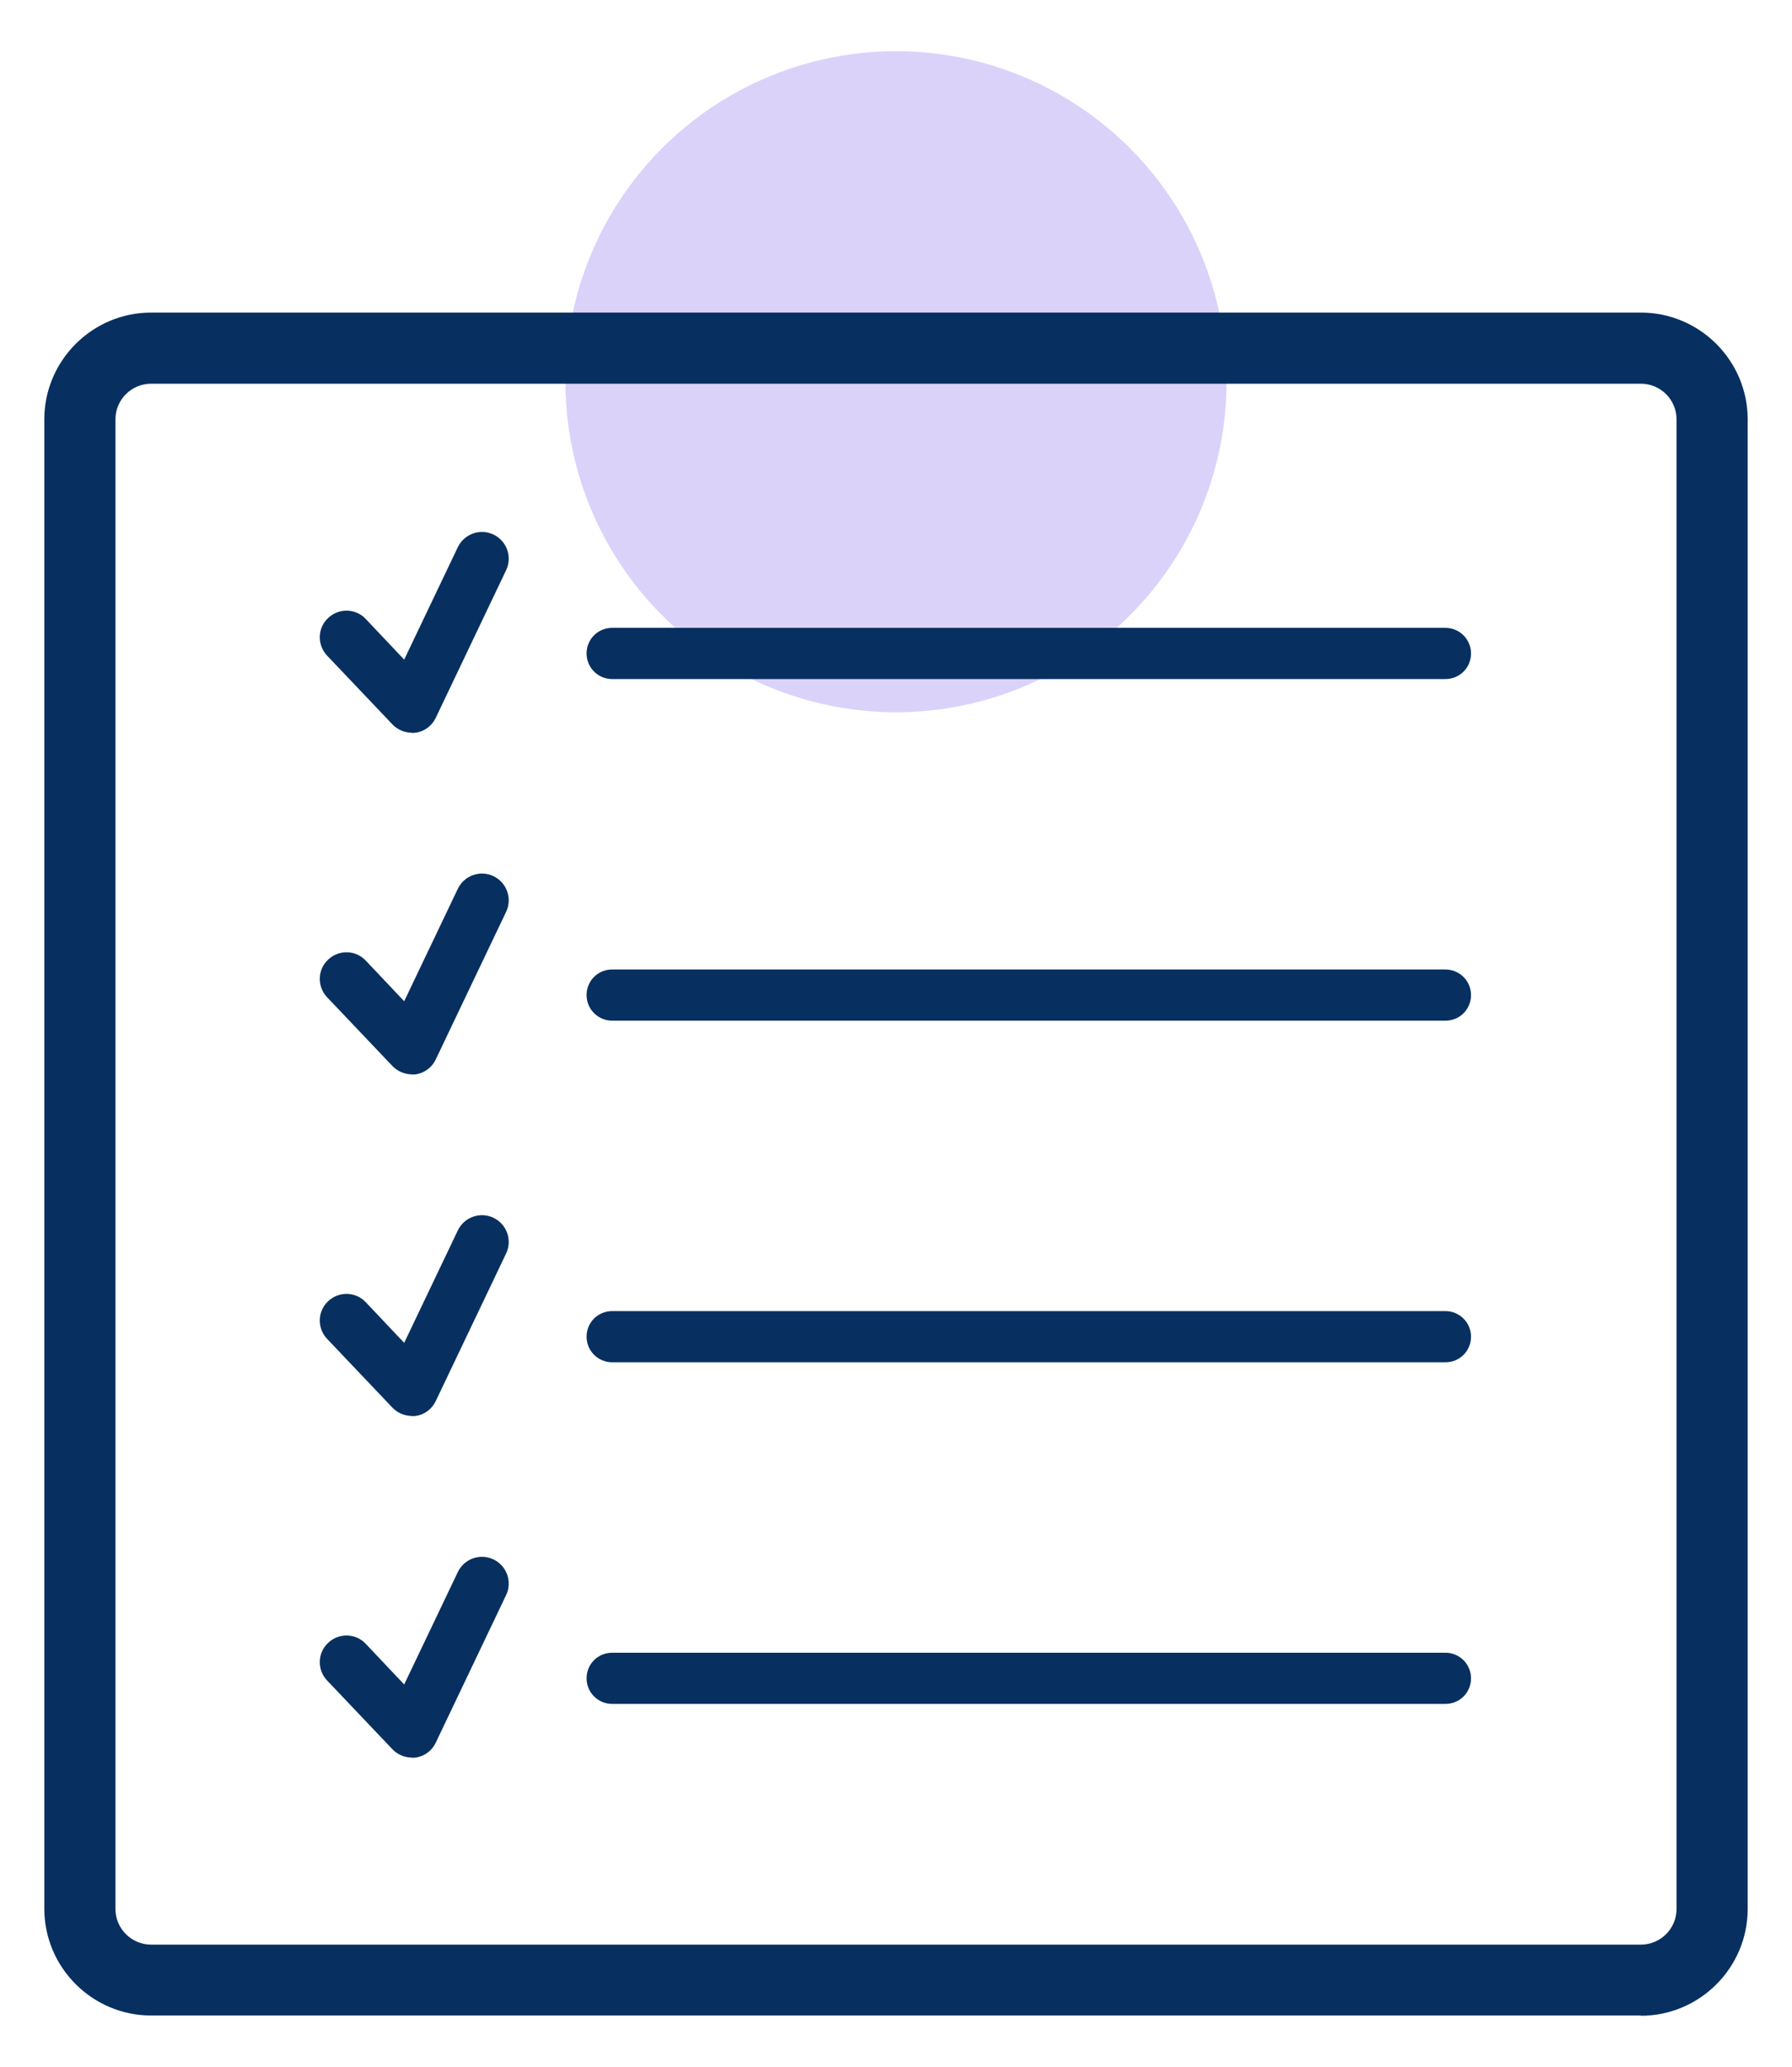 <?xml version="1.0" encoding="UTF-8"?> <svg xmlns="http://www.w3.org/2000/svg" id="Layer_1" version="1.1" viewBox="0 0 72.8 83.98"><defs><style> .st0 { fill: #073060; } .st1 { fill: #b8a6f6; opacity: .5; } </style></defs><circle class="st1" cx="36.4" cy="15.51" r="13.43"></circle><g><path class="st0" d="M66.66,81.89H6.14c-2.39,0-4.34-1.95-4.34-4.34V17.04c0-2.39,1.95-4.34,4.34-4.34h60.52c2.39,0,4.34,1.95,4.34,4.34v60.52c0,2.39-1.95,4.34-4.34,4.34ZM6.14,15.59c-.8,0-1.45.65-1.45,1.45v60.52c0,.8.65,1.45,1.45,1.45h60.52c.8,0,1.45-.65,1.45-1.45V17.04c0-.8-.65-1.45-1.45-1.45H6.14Z"></path><g><g><path class="st0" d="M16.73,29.77c-.29,0-.58-.12-.79-.34l-2.65-2.79c-.41-.43-.4-1.12.04-1.53.43-.41,1.12-.4,1.53.04l1.56,1.65,2.18-4.57c.26-.54.91-.77,1.45-.51.54.26.77.91.51,1.45l-2.86,6c-.15.32-.46.55-.81.6-.06,0-.11.01-.17.01Z"></path><path class="st0" d="M58.72,27.59H24.87c-.57,0-1.04-.46-1.04-1.04s.46-1.04,1.04-1.04h33.85c.57,0,1.04.46,1.04,1.04s-.46,1.04-1.04,1.04Z"></path></g><g><path class="st0" d="M16.73,43.65c-.29,0-.58-.12-.79-.34l-2.65-2.79c-.41-.43-.4-1.12.04-1.53.43-.41,1.12-.4,1.53.04l1.56,1.65,2.18-4.57c.26-.54.91-.77,1.45-.51.54.26.77.91.51,1.45l-2.86,6c-.15.32-.46.55-.81.6-.06,0-.11.01-.17.01Z"></path><path class="st0" d="M58.72,41.47H24.87c-.57,0-1.04-.46-1.04-1.04s.46-1.04,1.04-1.04h33.85c.57,0,1.04.46,1.04,1.04s-.46,1.04-1.04,1.04Z"></path></g><g><path class="st0" d="M16.73,57.53c-.29,0-.58-.12-.79-.34l-2.65-2.79c-.41-.43-.4-1.12.04-1.53.43-.41,1.12-.4,1.53.04l1.56,1.65,2.18-4.57c.26-.54.91-.77,1.45-.51.54.26.77.91.51,1.45l-2.86,6c-.15.32-.46.55-.81.6-.06,0-.11.01-.17.01Z"></path><path class="st0" d="M58.72,55.35H24.87c-.57,0-1.04-.46-1.04-1.04s.46-1.04,1.04-1.04h33.85c.57,0,1.04.46,1.04,1.04s-.46,1.04-1.04,1.04Z"></path></g><g><path class="st0" d="M16.73,71.41c-.29,0-.58-.12-.79-.34l-2.65-2.79c-.41-.43-.4-1.12.04-1.53.43-.41,1.12-.4,1.53.04l1.56,1.65,2.18-4.57c.26-.54.91-.77,1.45-.51.54.26.77.91.51,1.45l-2.86,6c-.15.32-.46.55-.81.6-.06,0-.11.01-.17.01Z"></path><path class="st0" d="M58.72,69.23H24.87c-.57,0-1.04-.46-1.04-1.04s.46-1.04,1.04-1.04h33.85c.57,0,1.04.46,1.04,1.04s-.46,1.04-1.04,1.04Z"></path></g></g></g></svg> 